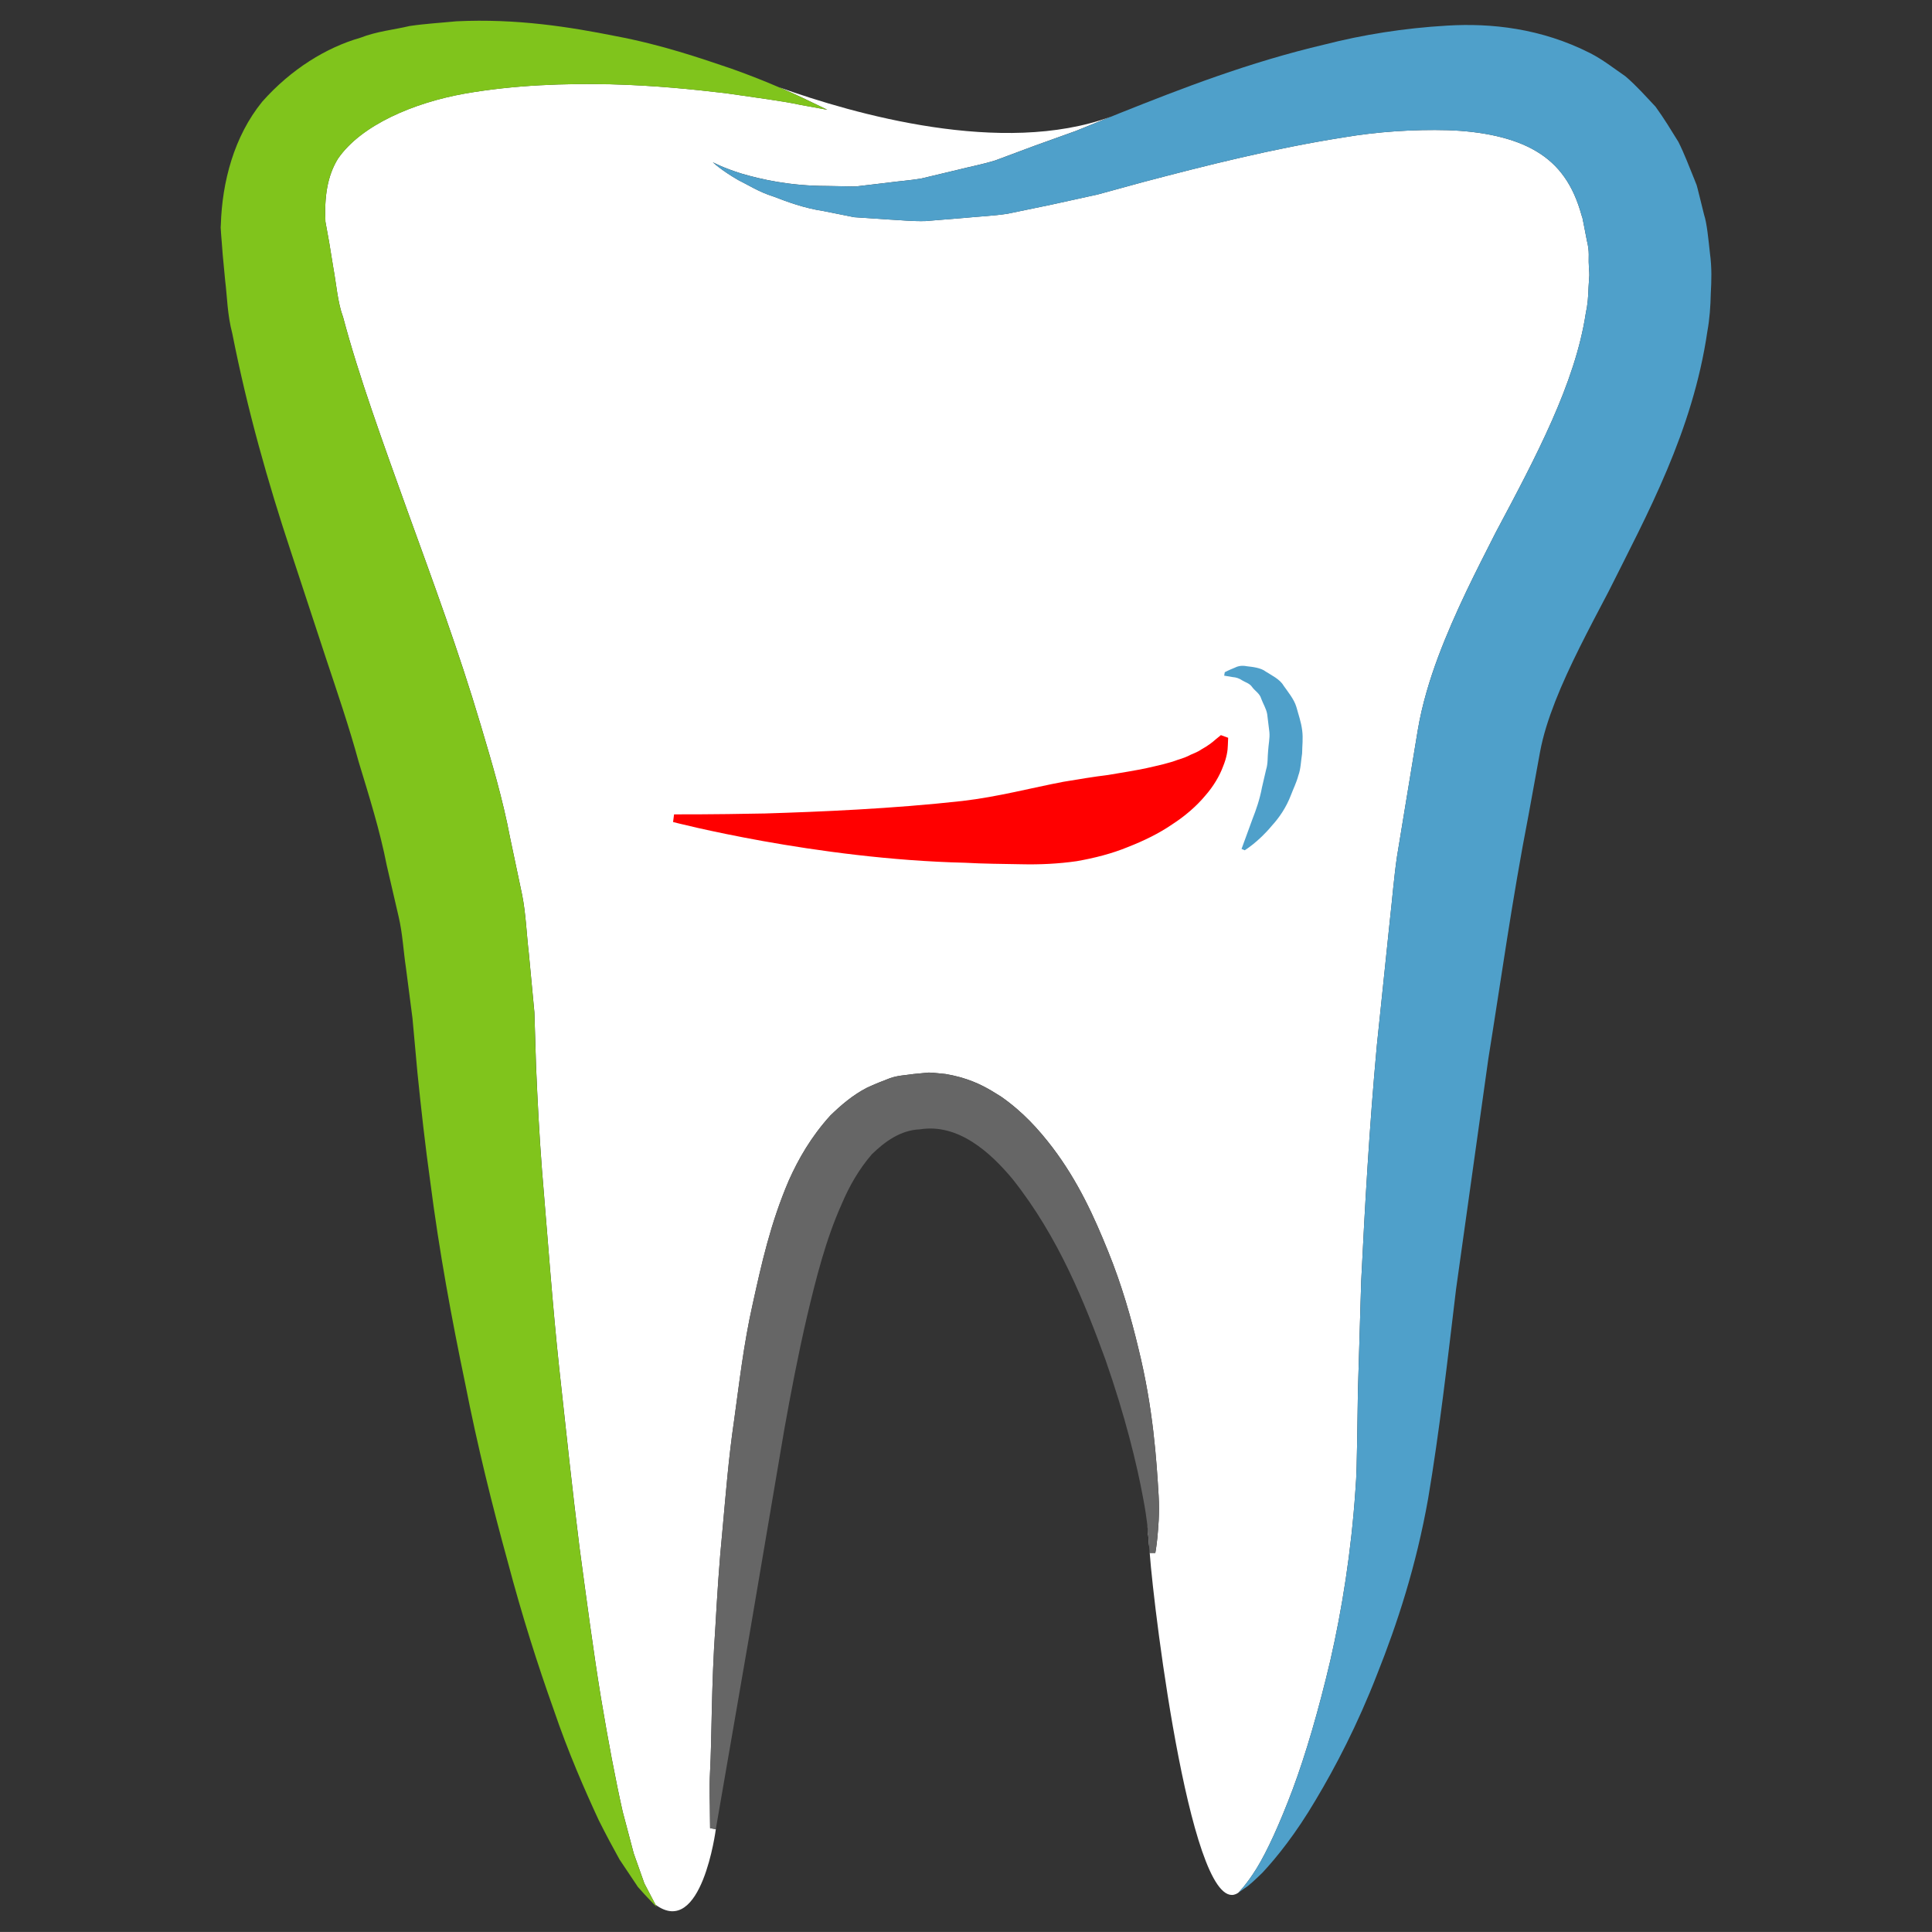 <?xml version="1.0" encoding="utf-8"?>
<!-- Generator: Adobe Illustrator 16.0.4, SVG Export Plug-In . SVG Version: 6.00 Build 0)  -->
<!DOCTYPE svg PUBLIC "-//W3C//DTD SVG 1.1//EN" "http://www.w3.org/Graphics/SVG/1.1/DTD/svg11.dtd">
<svg version="1.1" id="Livello_2" xmlns="http://www.w3.org/2000/svg" xmlns:xlink="http://www.w3.org/1999/xlink" x="0px" y="0px"
	 width="56.691px" height="56.689px" viewBox="0 0 56.691 56.689" enable-background="new 0 0 56.691 56.689" xml:space="preserve">
<rect x="0" y="0" width="56.691" height="56.689" fill="#333333" stroke="none"/>
<g>
	<path fill="#FFFFFF" d="M33.729,45.489c-0.002-0.107-0.016-0.359-0.063-0.75L33.729,45.489z"/>
	<path fill="#FFFFFF" d="M37.933,52.501c0.383-1.029,0.758-2.311,1.106-3.789c0.337-1.473,0.612-3.184,0.733-4.982
		c0.037-0.43,0.041-0.926,0.051-1.424c0.008-0.49,0.016-0.99,0.023-1.5c0.031-1.037,0.062-2.109,0.096-3.213
		c0.108-2.203,0.238-4.512,0.459-6.916c0.126-1.209,0.254-2.438,0.383-3.683c0.071-0.619,0.119-1.258,0.21-1.872
		c0.101-0.612,0.201-1.227,0.303-1.845c0.102-0.617,0.204-1.237,0.306-1.859c0.124-0.742,0.352-1.485,0.598-2.146
		c0.502-1.334,1.109-2.509,1.688-3.648c1.191-2.237,2.33-4.381,2.642-6.427c0.057-0.256,0.074-0.505,0.081-0.751l0.024-0.37
		c0.001-0.116-0.015-0.205-0.015-0.309c-0.016-0.213,0.03-0.361-0.057-0.708l-0.088-0.454l-0.043-0.214L46.41,6.323
		c-0.246-0.898-0.668-1.489-1.325-1.881c-0.661-0.399-1.597-0.589-2.601-0.622c-1.002-0.026-2.043,0.04-3.069,0.213
		c-2.049,0.323-4.036,0.825-5.853,1.304c-0.459,0.125-0.909,0.249-1.35,0.369c-0.465,0.102-0.919,0.202-1.361,0.299
		c-0.441,0.091-0.871,0.181-1.289,0.267c-0.423,0.064-0.846,0.08-1.246,0.12c-0.401,0.033-0.789,0.064-1.163,0.095
		c-0.376,0.01-0.744-0.03-1.092-0.047c-0.347-0.023-0.679-0.046-0.997-0.067c-0.314-0.063-0.614-0.123-0.898-0.18
		c-0.568-0.085-1.055-0.267-1.471-0.427c-0.423-0.131-0.748-0.345-1.019-0.475c-0.532-0.306-0.759-0.531-0.759-0.531
		s0.287,0.162,0.846,0.335c0.565,0.166,1.41,0.36,2.494,0.362c0.269,0.005,0.551,0.01,0.848,0.015
		c0.296-0.035,0.607-0.072,0.931-0.11c0.322-0.045,0.654-0.066,0.998-0.124c0.341-0.082,0.693-0.166,1.059-0.253
		c0.361-0.093,0.738-0.161,1.115-0.279c0.375-0.14,0.759-0.283,1.153-0.43c0.393-0.141,0.796-0.286,1.208-0.434
		c0.332-0.135,0.676-0.274,1.02-0.414c-0.001,0-0.001,0-0.002,0c-3.173,1.162-7.53-0.08-9.726-0.867
		c0.269,0.115,0.508,0.224,0.698,0.314c0.467,0.225,0.716,0.345,0.716,0.345s-0.272-0.049-0.782-0.142
		c-0.507-0.112-1.258-0.206-2.195-0.343c-0.946-0.112-2.093-0.231-3.398-0.263c-1.3-0.025-2.771,0.013-4.273,0.276
		c-1.479,0.264-3.032,0.917-3.713,1.912C9.602,5.168,9.515,5.787,9.549,6.505l0.109,0.599l0.121,0.744
		c0.09,0.486,0.13,1.037,0.288,1.455c0.462,1.742,1.176,3.7,1.901,5.72c0.727,2.012,1.497,4.089,2.139,6.255
		c0.321,1.082,0.645,2.161,0.86,3.298l0.354,1.679c0.111,0.56,0.13,1.155,0.198,1.727c0.054,0.576,0.108,1.15,0.162,1.722
		c0.017,0.529,0.033,1.057,0.049,1.58c0.044,1.027,0.095,2.025,0.174,3.043c0.168,2.014,0.309,3.975,0.507,5.83
		c0.201,1.854,0.39,3.609,0.592,5.229c0.217,1.615,0.413,3.098,0.627,4.404c0.218,1.309,0.433,2.439,0.642,3.369
		c0.121,0.457,0.229,0.867,0.324,1.225c0.123,0.346,0.228,0.641,0.312,0.881c0.167,0.318,0.275,0.525,0.327,0.625
		c1.356,0.998,1.77-2.217,1.77-2.217l-0.168-0.029c0,0-0.001-0.15-0.005-0.43c0.003-0.279-0.023-0.693,0.003-1.209
		c0.056-1.037,0.034-2.521,0.158-4.283c0.05-0.883,0.109-1.84,0.209-2.848c0.093-1.01,0.175-2.076,0.337-3.18
		c0.153-1.1,0.282-2.252,0.546-3.422c0.259-1.176,0.521-2.373,1.064-3.639c0.279-0.623,0.65-1.275,1.216-1.9
		c0.304-0.297,0.666-0.609,1.083-0.82c0.22-0.102,0.446-0.193,0.671-0.277c0.225-0.08,0.455-0.086,0.684-0.121l0.343-0.033
		l0.085-0.006l0.021-0.002c-0.101-0.006,0.162,0.004,0.139,0.004l0.026,0.004l0.107,0.01l0.227,0.023
		c0.14,0.023,0.28,0.055,0.417,0.092c0.533,0.15,0.848,0.346,1.205,0.57c0.65,0.453,1.111,0.973,1.502,1.482
		c0.775,1.021,1.242,2.074,1.643,3.064c0.4,0.988,0.672,1.947,0.885,2.834c0.438,1.77,0.533,3.291,0.596,4.342
		c0.031,0.527-0.014,0.951-0.039,1.234c-0.029,0.283-0.059,0.434-0.059,0.434h-0.165c0.133,1.812,1.263,10.869,2.596,9.975
		c0,0,0.236-0.223,0.546-0.725C37.185,54.315,37.547,53.526,37.933,52.501z"/>
	<path fill="#FFFFFF" d="M19.003,55.682c-0.033-0.035-0.068-0.074-0.107-0.115C18.932,55.606,18.968,55.647,19.003,55.682z"/>
	<path fill="#4FA0CA" d="M50.175,7.429c-0.044-0.404-0.089-0.88-0.172-1.129l-0.111-0.449l-0.056-0.224l-0.014-0.056
		c0.006,0.018-0.066-0.249-0.043-0.152l-0.013-0.035l-0.054-0.137c-0.15-0.366-0.285-0.73-0.463-1.085
		c-0.217-0.35-0.429-0.701-0.67-1.031c-0.288-0.306-0.568-0.623-0.883-0.891c-0.338-0.234-0.673-0.496-1.028-0.677
		c-1.447-0.736-2.918-0.888-4.196-0.812c-1.289,0.075-2.488,0.27-3.599,0.554c-2.241,0.527-4.198,1.291-6.001,2.009
		c-0.097,0.039-0.188,0.076-0.283,0.115c-0.344,0.14-0.688,0.279-1.02,0.414c-0.412,0.148-0.815,0.293-1.208,0.434
		c-0.395,0.147-0.778,0.291-1.153,0.43c-0.377,0.118-0.754,0.187-1.115,0.279c-0.365,0.087-0.718,0.172-1.059,0.253
		c-0.343,0.058-0.676,0.079-0.998,0.124c-0.324,0.039-0.634,0.075-0.931,0.11c-0.297-0.005-0.58-0.01-0.848-0.015
		c-1.084-0.002-1.929-0.196-2.494-0.362c-0.559-0.174-0.846-0.335-0.846-0.335s0.227,0.225,0.759,0.531
		c0.271,0.13,0.596,0.344,1.019,0.475c0.416,0.16,0.902,0.341,1.471,0.427c0.284,0.057,0.583,0.117,0.898,0.18
		c0.317,0.021,0.65,0.043,0.997,0.067c0.348,0.017,0.716,0.058,1.092,0.047c0.374-0.031,0.762-0.062,1.163-0.095
		c0.4-0.04,0.823-0.055,1.246-0.12c0.418-0.086,0.848-0.176,1.289-0.267c0.442-0.097,0.896-0.197,1.361-0.299
		c0.44-0.121,0.891-0.244,1.35-0.369c1.816-0.479,3.804-0.981,5.853-1.304c1.026-0.174,2.067-0.239,3.069-0.213
		c1.004,0.033,1.939,0.222,2.601,0.622c0.657,0.392,1.079,0.983,1.325,1.881l0.023,0.067l0.043,0.214l0.088,0.454
		c0.087,0.347,0.041,0.495,0.057,0.708c0,0.104,0.016,0.193,0.015,0.309l-0.024,0.37c-0.007,0.246-0.024,0.495-0.081,0.751
		c-0.312,2.046-1.45,4.19-2.642,6.427c-0.578,1.139-1.186,2.314-1.688,3.648c-0.246,0.66-0.474,1.403-0.598,2.146
		c-0.102,0.622-0.204,1.242-0.306,1.859c-0.102,0.618-0.202,1.233-0.303,1.845c-0.091,0.614-0.139,1.253-0.21,1.872
		c-0.129,1.245-0.257,2.474-0.383,3.683c-0.221,2.404-0.351,4.713-0.459,6.916c-0.033,1.104-0.064,2.176-0.096,3.213
		c-0.008,0.51-0.016,1.01-0.023,1.5c-0.01,0.498-0.014,0.994-0.051,1.424c-0.121,1.799-0.396,3.51-0.733,4.982
		c-0.349,1.479-0.724,2.76-1.106,3.789c-0.387,1.025-0.748,1.814-1.057,2.316c-0.31,0.502-0.546,0.725-0.546,0.725
		s0.065-0.045,0.192-0.135c0.136-0.084,0.303-0.244,0.523-0.457c0.414-0.443,0.98-1.146,1.558-2.127
		c0.583-0.975,1.226-2.203,1.802-3.684c0.591-1.482,1.15-3.182,1.502-5.17c0.33-1.957,0.562-3.994,0.818-6.137
		c0.301-2.148,0.619-4.416,0.947-6.76c0.374-2.322,0.697-4.667,1.179-7.149c0.112-0.616,0.225-1.234,0.338-1.854
		c0.093-0.499,0.245-0.968,0.448-1.491c0.405-1.032,0.982-2.113,1.57-3.233c1.128-2.257,2.463-4.681,2.893-7.624
		c0.066-0.359,0.092-0.733,0.1-1.111C50.22,8.244,50.234,7.863,50.175,7.429z"/>
	<path fill="#80C41C" d="M18.594,54.384c-0.094-0.357-0.203-0.768-0.324-1.225c-0.209-0.93-0.424-2.061-0.642-3.369
		c-0.214-1.307-0.41-2.789-0.627-4.404c-0.203-1.619-0.391-3.375-0.592-5.229c-0.198-1.855-0.338-3.816-0.507-5.83
		c-0.079-1.018-0.13-2.016-0.174-3.043c-0.016-0.523-0.032-1.051-0.049-1.58c-0.054-0.572-0.107-1.146-0.162-1.722
		c-0.067-0.572-0.086-1.167-0.198-1.727l-0.354-1.679c-0.215-1.138-0.539-2.216-0.86-3.298c-0.643-2.166-1.412-4.243-2.139-6.255
		c-0.725-2.02-1.438-3.978-1.901-5.72C9.908,8.884,9.869,8.333,9.779,7.847L9.658,7.104L9.549,6.505
		C9.515,5.787,9.602,5.168,9.915,4.662c0.681-0.995,2.233-1.647,3.713-1.912c1.501-0.264,2.973-0.302,4.273-0.276
		c1.305,0.032,2.452,0.151,3.398,0.263c0.938,0.137,1.688,0.231,2.195,0.343c0.51,0.092,0.782,0.142,0.782,0.142
		s-0.249-0.12-0.716-0.345c-0.19-0.091-0.43-0.199-0.698-0.314c-0.388-0.167-0.846-0.351-1.39-0.545
		c-0.922-0.313-2.052-0.703-3.404-0.958c-1.349-0.269-2.904-0.52-4.676-0.435c-0.445,0.044-0.901,0.069-1.371,0.138
		c-0.472,0.113-0.956,0.153-1.45,0.346C9.579,1.393,8.544,2.026,7.696,2.982C6.863,4.006,6.517,5.345,6.48,6.599l-0.004,0.06
		c0.004,0.062-0.011-0.096,0.008,0.147l0.001,0.023l0.007,0.093l0.015,0.186l0.029,0.373l0.071,0.75
		C6.67,8.74,6.668,9.218,6.816,9.785c0.449,2.267,1.04,4.353,1.722,6.41c0.336,1.022,0.676,2.053,1.016,3.088
		c0.34,1.022,0.692,2.049,0.969,3.066c0.309,1.017,0.629,2.034,0.825,3.043l0.35,1.51c0.117,0.501,0.138,0.996,0.213,1.492
		c0.064,0.495,0.128,0.989,0.192,1.481c0.049,0.537,0.098,1.07,0.146,1.602c0.11,1.08,0.232,2.166,0.375,3.189
		c0.266,2.072,0.634,4.051,1.023,5.916c0.367,1.869,0.804,3.619,1.246,5.223c0.425,1.609,0.891,3.064,1.348,4.344
		c0.436,1.283,0.917,2.373,1.327,3.26c0.22,0.439,0.428,0.826,0.612,1.156c0.212,0.318,0.393,0.588,0.54,0.807
		c0.066,0.074,0.121,0.135,0.175,0.195c0.039,0.041,0.074,0.08,0.107,0.115c0.171,0.184,0.268,0.277,0.268,0.277
		s-0.015-0.029-0.037-0.07c-0.052-0.1-0.16-0.307-0.327-0.625C18.822,55.024,18.717,54.729,18.594,54.384z"/>
	<path fill="#666666" d="M33.959,45.134c0.025-0.283,0.07-0.707,0.039-1.234c-0.062-1.051-0.158-2.572-0.596-4.342
		c-0.213-0.887-0.484-1.846-0.885-2.834c-0.4-0.99-0.867-2.043-1.643-3.064c-0.391-0.51-0.852-1.029-1.502-1.482
		c-0.357-0.225-0.672-0.42-1.205-0.57c-0.137-0.037-0.277-0.068-0.417-0.092l-0.227-0.023l-0.107-0.01l-0.026-0.004
		c0.022,0-0.24-0.01-0.139-0.004l-0.021,0.002l-0.085,0.006l-0.343,0.033c-0.229,0.035-0.459,0.041-0.684,0.121
		c-0.225,0.084-0.451,0.176-0.671,0.277c-0.417,0.211-0.778,0.523-1.083,0.82c-0.566,0.625-0.937,1.277-1.216,1.9
		c-0.543,1.266-0.805,2.463-1.064,3.639c-0.264,1.17-0.393,2.322-0.546,3.422c-0.162,1.104-0.244,2.17-0.337,3.18
		c-0.1,1.008-0.159,1.965-0.209,2.848c-0.124,1.762-0.102,3.246-0.158,4.283c-0.027,0.516,0,0.93-0.003,1.209
		c0.004,0.279,0.005,0.43,0.005,0.43l0.168,0.029c0,0,0.4-2.314,1.001-5.787c0.294-1.736,0.639-3.762,1.007-5.932
		c0.193-1.082,0.407-2.197,0.667-3.32c0.265-1.117,0.55-2.26,1.022-3.311c0.224-0.531,0.514-1.027,0.879-1.451
		c0.388-0.381,0.858-0.715,1.412-0.734c1.115-0.18,2.056,0.658,2.727,1.467c1.352,1.705,2.119,3.65,2.717,5.287
		c0.58,1.658,0.928,3.084,1.111,4.088c0.057,0.295,0.092,0.541,0.119,0.76c0.048,0.391,0.062,0.643,0.063,0.75
		c0,0.037,0.001,0.078,0.001,0.078h0.005H33.9C33.9,45.567,33.929,45.417,33.959,45.134z"/>
	<path fill="#FF0000" d="M19.779,23.896c0,0,1.072,0.006,2.669-0.026c1.597-0.05,3.721-0.136,5.792-0.367
		c1.036-0.12,2.043-0.388,2.958-0.562c0.46-0.076,0.896-0.15,1.312-0.2c0.407-0.069,0.794-0.129,1.136-0.202
		c0.343-0.078,0.662-0.146,0.92-0.246c0.14-0.041,0.266-0.088,0.369-0.145c0.113-0.05,0.23-0.093,0.311-0.154
		c0.189-0.104,0.33-0.211,0.422-0.295c0.103-0.083,0.157-0.128,0.157-0.128l0.213,0.078c0,0-0.003,0.076-0.009,0.218
		c-0.002,0.15-0.034,0.365-0.141,0.625c-0.097,0.262-0.272,0.573-0.528,0.862c-0.253,0.302-0.583,0.59-0.969,0.839
		c-0.384,0.263-0.821,0.476-1.295,0.662c-0.469,0.193-0.978,0.323-1.504,0.415c-0.527,0.076-1.075,0.103-1.624,0.09
		c-0.551-0.011-1.102-0.013-1.65-0.044c-4.391-0.104-8.568-1.195-8.568-1.195L19.779,23.896z"/>
	<path fill="#4FA0CA" d="M35.939,19.725c0,0,0.104-0.057,0.282-0.128c0.084-0.042,0.192-0.081,0.368-0.047
		c0.158,0.019,0.406,0.041,0.555,0.158c0.16,0.104,0.413,0.221,0.521,0.412c0.125,0.178,0.305,0.395,0.373,0.618
		c0.058,0.218,0.143,0.45,0.172,0.694c0.031,0.239,0,0.449-0.002,0.678c-0.035,0.218-0.039,0.458-0.111,0.647
		c-0.052,0.2-0.146,0.386-0.215,0.569c-0.141,0.371-0.348,0.669-0.562,0.903c-0.401,0.484-0.798,0.721-0.797,0.721l-0.092-0.04
		c0,0,0.13-0.354,0.323-0.884c0.104-0.263,0.212-0.573,0.276-0.919c0.04-0.171,0.08-0.347,0.122-0.526
		c0.057-0.177,0.039-0.366,0.059-0.549c0.01-0.184,0.054-0.371,0.037-0.549c-0.021-0.179-0.043-0.355-0.064-0.525
		c-0.029-0.168-0.122-0.308-0.175-0.455c-0.044-0.156-0.187-0.23-0.265-0.34c-0.08-0.118-0.207-0.141-0.297-0.2
		c-0.089-0.061-0.184-0.089-0.27-0.094c-0.162-0.028-0.256-0.043-0.256-0.043L35.939,19.725z"/>
</g>
</svg>
